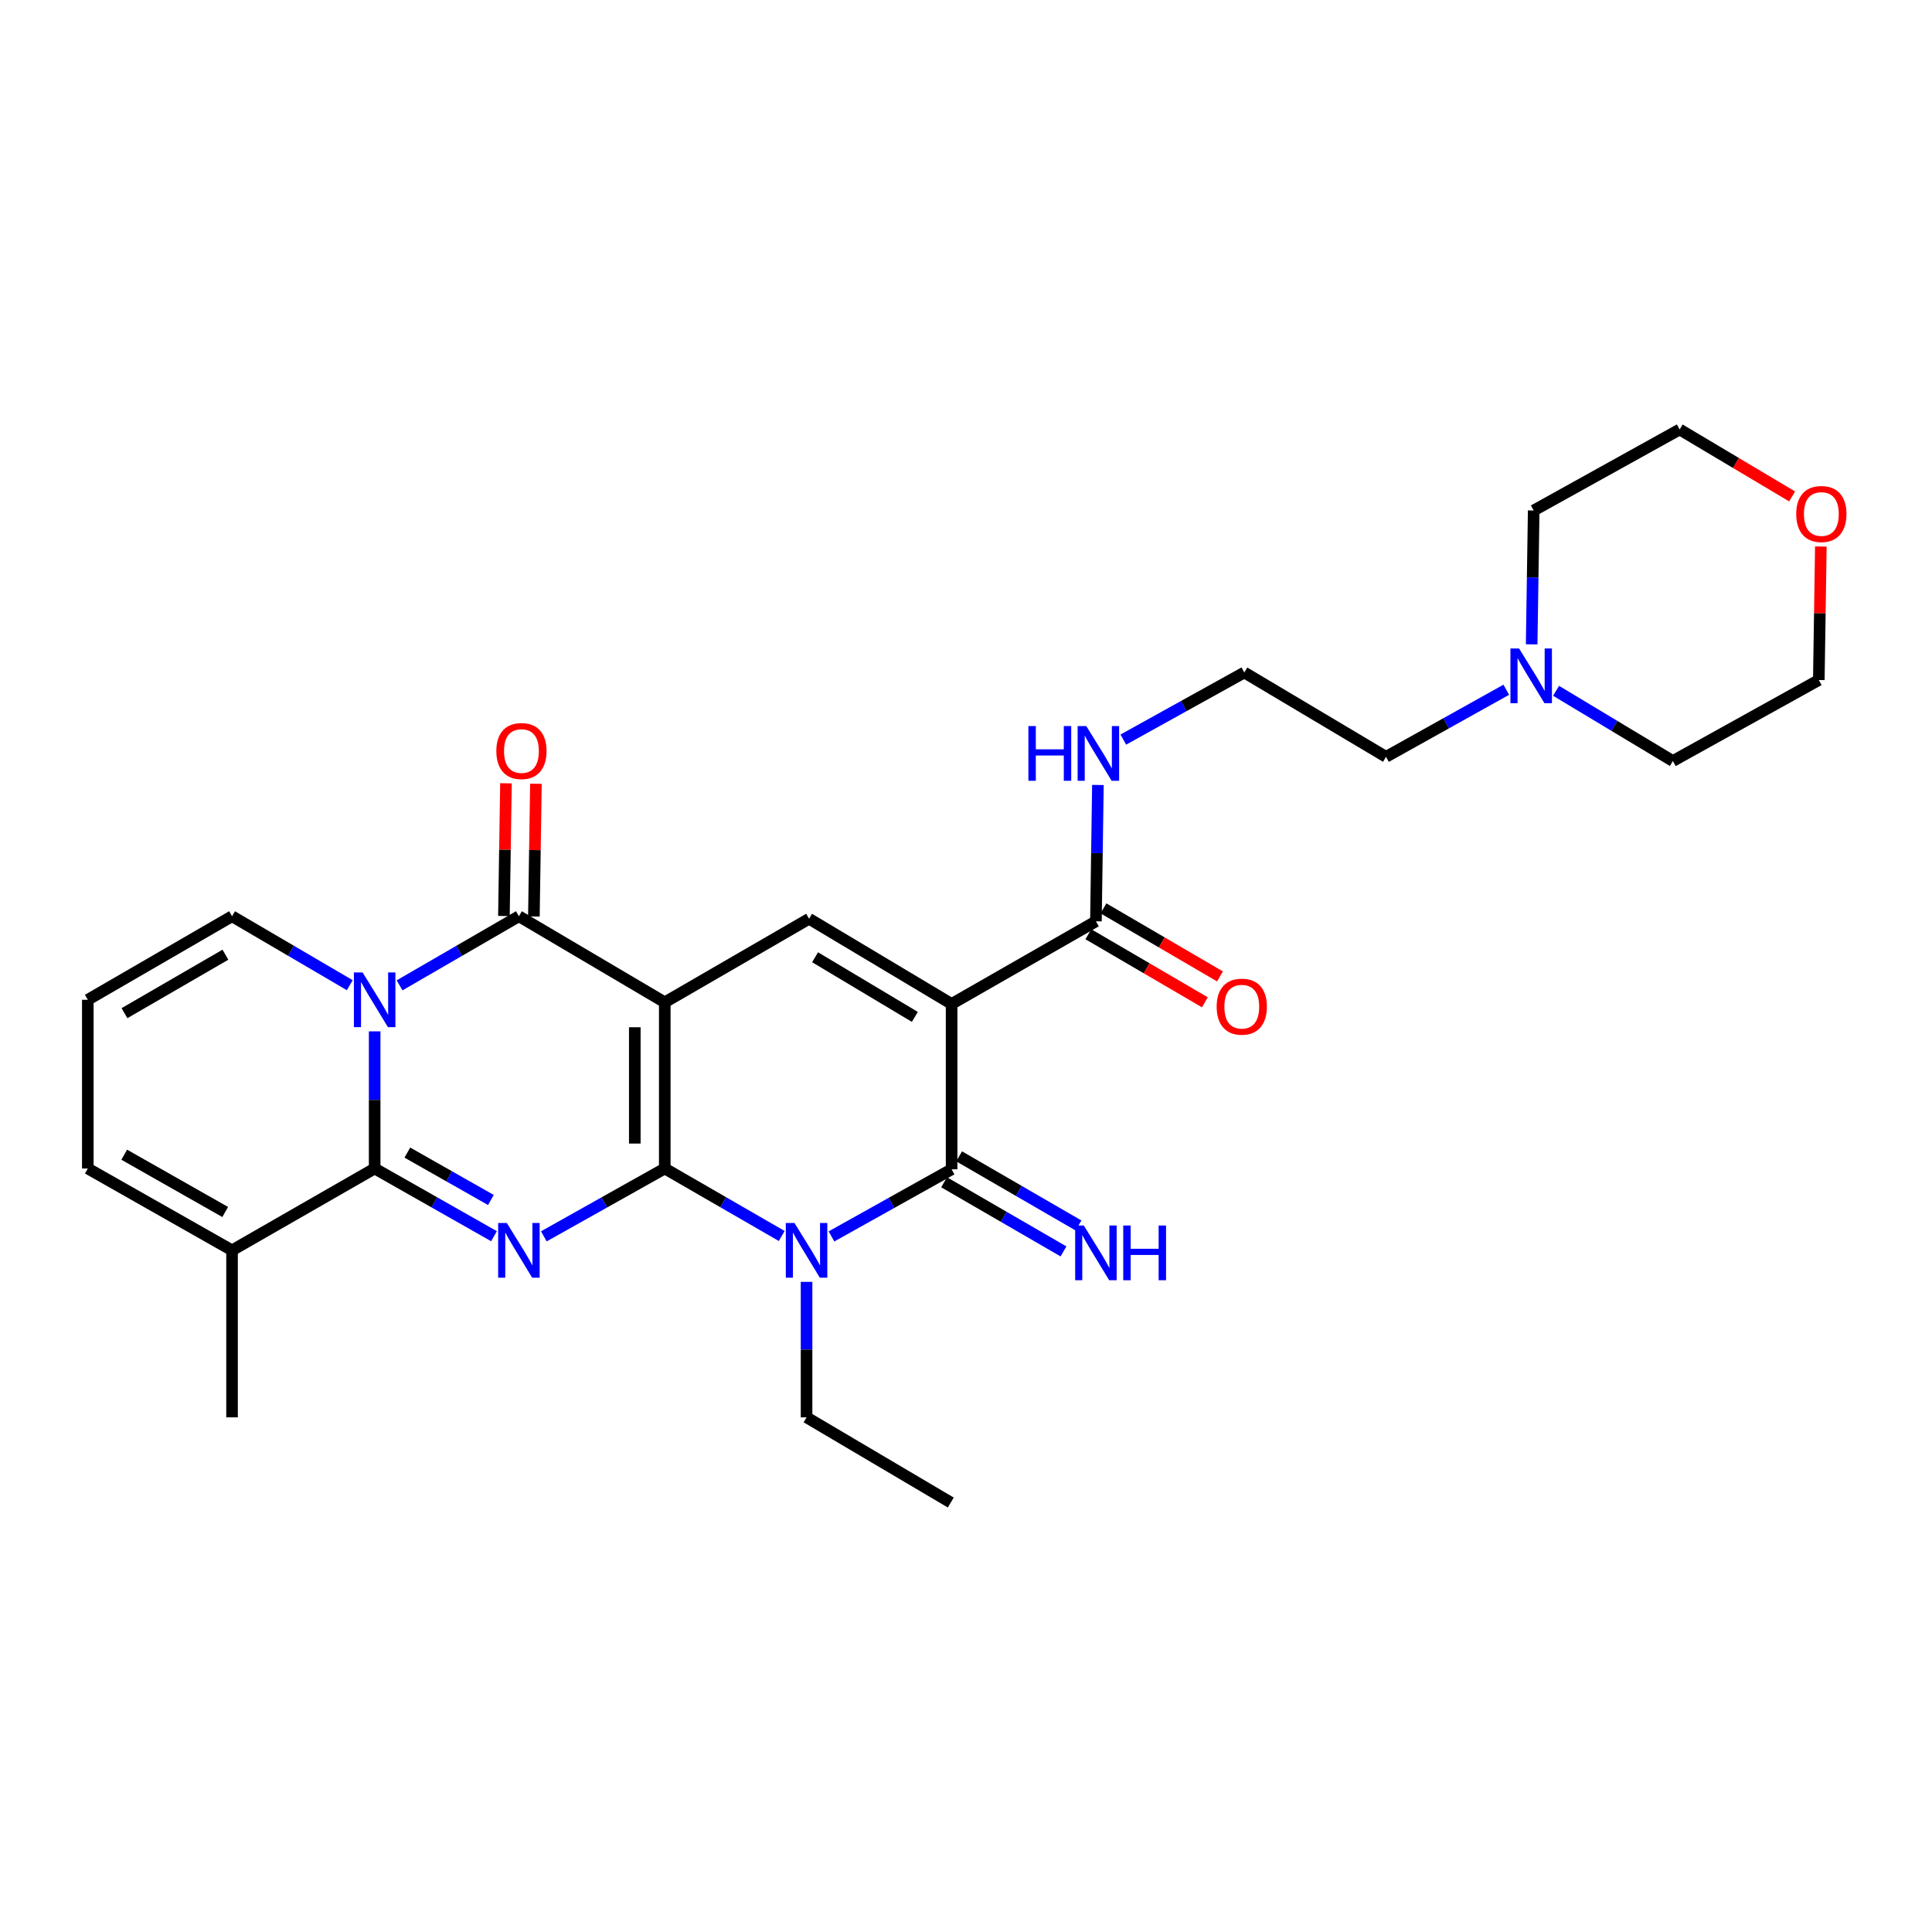 <?xml version='1.0' encoding='iso-8859-1'?>
<svg version='1.1' baseProfile='full'
              xmlns='http://www.w3.org/2000/svg'
                      xmlns:rdkit='http://www.rdkit.org/xml'
                      xmlns:xlink='http://www.w3.org/1999/xlink'
                  xml:space='preserve'
width='1000px' height='1000px' viewBox='0 0 1000 1000'>
<!-- END OF HEADER -->
<rect style='opacity:1.0;fill:#FFFFFF;stroke:none' width='1000' height='1000' x='0' y='0'> </rect>
<path class='bond-0' d='M 344.081,604.81 L 344.081,518.801' style='fill:none;fill-rule:evenodd;stroke:#000000;stroke-width:6px;stroke-linecap:butt;stroke-linejoin:miter;stroke-opacity:1' />
<path class='bond-0' d='M 328.571,591.908 L 328.571,531.702' style='fill:none;fill-rule:evenodd;stroke:#000000;stroke-width:6px;stroke-linecap:butt;stroke-linejoin:miter;stroke-opacity:1' />
<path class='bond-1' d='M 344.081,604.81 L 312.785,622.369' style='fill:none;fill-rule:evenodd;stroke:#000000;stroke-width:6px;stroke-linecap:butt;stroke-linejoin:miter;stroke-opacity:1' />
<path class='bond-1' d='M 312.785,622.369 L 281.488,639.928' style='fill:none;fill-rule:evenodd;stroke:#0000FF;stroke-width:6px;stroke-linecap:butt;stroke-linejoin:miter;stroke-opacity:1' />
<path class='bond-3' d='M 344.081,604.81 L 374.349,622.278' style='fill:none;fill-rule:evenodd;stroke:#000000;stroke-width:6px;stroke-linecap:butt;stroke-linejoin:miter;stroke-opacity:1' />
<path class='bond-3' d='M 374.349,622.278 L 404.617,639.747' style='fill:none;fill-rule:evenodd;stroke:#0000FF;stroke-width:6px;stroke-linecap:butt;stroke-linejoin:miter;stroke-opacity:1' />
<path class='bond-6' d='M 344.081,518.801 L 268.584,474.246' style='fill:none;fill-rule:evenodd;stroke:#000000;stroke-width:6px;stroke-linecap:butt;stroke-linejoin:miter;stroke-opacity:1' />
<path class='bond-8' d='M 344.081,518.801 L 418.776,475.547' style='fill:none;fill-rule:evenodd;stroke:#000000;stroke-width:6px;stroke-linecap:butt;stroke-linejoin:miter;stroke-opacity:1' />
<path class='bond-5' d='M 255.698,639.857 L 224.811,622.333' style='fill:none;fill-rule:evenodd;stroke:#0000FF;stroke-width:6px;stroke-linecap:butt;stroke-linejoin:miter;stroke-opacity:1' />
<path class='bond-5' d='M 224.811,622.333 L 193.923,604.81' style='fill:none;fill-rule:evenodd;stroke:#000000;stroke-width:6px;stroke-linecap:butt;stroke-linejoin:miter;stroke-opacity:1' />
<path class='bond-5' d='M 254.085,621.11 L 232.464,608.844' style='fill:none;fill-rule:evenodd;stroke:#0000FF;stroke-width:6px;stroke-linecap:butt;stroke-linejoin:miter;stroke-opacity:1' />
<path class='bond-5' d='M 232.464,608.844 L 210.843,596.577' style='fill:none;fill-rule:evenodd;stroke:#000000;stroke-width:6px;stroke-linecap:butt;stroke-linejoin:miter;stroke-opacity:1' />
<path class='bond-2' d='M 193.923,533.826 L 193.923,569.318' style='fill:none;fill-rule:evenodd;stroke:#0000FF;stroke-width:6px;stroke-linecap:butt;stroke-linejoin:miter;stroke-opacity:1' />
<path class='bond-2' d='M 193.923,569.318 L 193.923,604.81' style='fill:none;fill-rule:evenodd;stroke:#000000;stroke-width:6px;stroke-linecap:butt;stroke-linejoin:miter;stroke-opacity:1' />
<path class='bond-11' d='M 181.045,509.939 L 150.576,492.092' style='fill:none;fill-rule:evenodd;stroke:#0000FF;stroke-width:6px;stroke-linecap:butt;stroke-linejoin:miter;stroke-opacity:1' />
<path class='bond-11' d='M 150.576,492.092 L 120.107,474.246' style='fill:none;fill-rule:evenodd;stroke:#000000;stroke-width:6px;stroke-linecap:butt;stroke-linejoin:miter;stroke-opacity:1' />
<path class='bond-30' d='M 206.82,510.014 L 237.702,492.13' style='fill:none;fill-rule:evenodd;stroke:#0000FF;stroke-width:6px;stroke-linecap:butt;stroke-linejoin:miter;stroke-opacity:1' />
<path class='bond-30' d='M 237.702,492.13 L 268.584,474.246' style='fill:none;fill-rule:evenodd;stroke:#000000;stroke-width:6px;stroke-linecap:butt;stroke-linejoin:miter;stroke-opacity:1' />
<path class='bond-7' d='M 430.365,639.968 L 461.457,622.6' style='fill:none;fill-rule:evenodd;stroke:#0000FF;stroke-width:6px;stroke-linecap:butt;stroke-linejoin:miter;stroke-opacity:1' />
<path class='bond-7' d='M 461.457,622.6 L 492.55,605.232' style='fill:none;fill-rule:evenodd;stroke:#000000;stroke-width:6px;stroke-linecap:butt;stroke-linejoin:miter;stroke-opacity:1' />
<path class='bond-20' d='M 417.475,663.489 L 417.475,698.552' style='fill:none;fill-rule:evenodd;stroke:#0000FF;stroke-width:6px;stroke-linecap:butt;stroke-linejoin:miter;stroke-opacity:1' />
<path class='bond-20' d='M 417.475,698.552 L 417.475,733.616' style='fill:none;fill-rule:evenodd;stroke:#000000;stroke-width:6px;stroke-linecap:butt;stroke-linejoin:miter;stroke-opacity:1' />
<path class='bond-4' d='M 492.55,519.645 L 492.55,605.232' style='fill:none;fill-rule:evenodd;stroke:#000000;stroke-width:6px;stroke-linecap:butt;stroke-linejoin:miter;stroke-opacity:1' />
<path class='bond-9' d='M 492.55,519.645 L 567.245,476.865' style='fill:none;fill-rule:evenodd;stroke:#000000;stroke-width:6px;stroke-linecap:butt;stroke-linejoin:miter;stroke-opacity:1' />
<path class='bond-29' d='M 492.55,519.645 L 418.776,475.547' style='fill:none;fill-rule:evenodd;stroke:#000000;stroke-width:6px;stroke-linecap:butt;stroke-linejoin:miter;stroke-opacity:1' />
<path class='bond-29' d='M 473.526,526.343 L 421.885,495.474' style='fill:none;fill-rule:evenodd;stroke:#000000;stroke-width:6px;stroke-linecap:butt;stroke-linejoin:miter;stroke-opacity:1' />
<path class='bond-10' d='M 193.923,604.81 L 120.107,647.168' style='fill:none;fill-rule:evenodd;stroke:#000000;stroke-width:6px;stroke-linecap:butt;stroke-linejoin:miter;stroke-opacity:1' />
<path class='bond-13' d='M 276.338,474.365 L 276.867,440.018' style='fill:none;fill-rule:evenodd;stroke:#000000;stroke-width:6px;stroke-linecap:butt;stroke-linejoin:miter;stroke-opacity:1' />
<path class='bond-13' d='M 276.867,440.018 L 277.396,405.67' style='fill:none;fill-rule:evenodd;stroke:#FF0000;stroke-width:6px;stroke-linecap:butt;stroke-linejoin:miter;stroke-opacity:1' />
<path class='bond-13' d='M 260.83,474.126 L 261.359,439.779' style='fill:none;fill-rule:evenodd;stroke:#000000;stroke-width:6px;stroke-linecap:butt;stroke-linejoin:miter;stroke-opacity:1' />
<path class='bond-13' d='M 261.359,439.779 L 261.888,405.431' style='fill:none;fill-rule:evenodd;stroke:#FF0000;stroke-width:6px;stroke-linecap:butt;stroke-linejoin:miter;stroke-opacity:1' />
<path class='bond-12' d='M 488.664,611.943 L 519.562,629.835' style='fill:none;fill-rule:evenodd;stroke:#000000;stroke-width:6px;stroke-linecap:butt;stroke-linejoin:miter;stroke-opacity:1' />
<path class='bond-12' d='M 519.562,629.835 L 550.461,647.728' style='fill:none;fill-rule:evenodd;stroke:#0000FF;stroke-width:6px;stroke-linecap:butt;stroke-linejoin:miter;stroke-opacity:1' />
<path class='bond-12' d='M 496.436,598.521 L 527.334,616.414' style='fill:none;fill-rule:evenodd;stroke:#000000;stroke-width:6px;stroke-linecap:butt;stroke-linejoin:miter;stroke-opacity:1' />
<path class='bond-12' d='M 527.334,616.414 L 558.233,634.306' style='fill:none;fill-rule:evenodd;stroke:#0000FF;stroke-width:6px;stroke-linecap:butt;stroke-linejoin:miter;stroke-opacity:1' />
<path class='bond-17' d='M 563.334,483.561 L 593.489,501.175' style='fill:none;fill-rule:evenodd;stroke:#000000;stroke-width:6px;stroke-linecap:butt;stroke-linejoin:miter;stroke-opacity:1' />
<path class='bond-17' d='M 593.489,501.175 L 623.644,518.79' style='fill:none;fill-rule:evenodd;stroke:#FF0000;stroke-width:6px;stroke-linecap:butt;stroke-linejoin:miter;stroke-opacity:1' />
<path class='bond-17' d='M 571.156,470.169 L 601.312,487.783' style='fill:none;fill-rule:evenodd;stroke:#000000;stroke-width:6px;stroke-linecap:butt;stroke-linejoin:miter;stroke-opacity:1' />
<path class='bond-17' d='M 601.312,487.783 L 631.467,505.397' style='fill:none;fill-rule:evenodd;stroke:#FF0000;stroke-width:6px;stroke-linecap:butt;stroke-linejoin:miter;stroke-opacity:1' />
<path class='bond-18' d='M 567.245,476.865 L 567.763,441.583' style='fill:none;fill-rule:evenodd;stroke:#000000;stroke-width:6px;stroke-linecap:butt;stroke-linejoin:miter;stroke-opacity:1' />
<path class='bond-18' d='M 567.763,441.583 L 568.28,406.302' style='fill:none;fill-rule:evenodd;stroke:#0000FF;stroke-width:6px;stroke-linecap:butt;stroke-linejoin:miter;stroke-opacity:1' />
<path class='bond-16' d='M 120.107,647.168 L 45.455,604.81' style='fill:none;fill-rule:evenodd;stroke:#000000;stroke-width:6px;stroke-linecap:butt;stroke-linejoin:miter;stroke-opacity:1' />
<path class='bond-16' d='M 116.563,627.325 L 64.306,597.674' style='fill:none;fill-rule:evenodd;stroke:#000000;stroke-width:6px;stroke-linecap:butt;stroke-linejoin:miter;stroke-opacity:1' />
<path class='bond-23' d='M 120.107,647.168 L 120.107,733.616' style='fill:none;fill-rule:evenodd;stroke:#000000;stroke-width:6px;stroke-linecap:butt;stroke-linejoin:miter;stroke-opacity:1' />
<path class='bond-31' d='M 120.107,474.246 L 45.455,517.483' style='fill:none;fill-rule:evenodd;stroke:#000000;stroke-width:6px;stroke-linecap:butt;stroke-linejoin:miter;stroke-opacity:1' />
<path class='bond-31' d='M 116.682,494.152 L 64.425,524.418' style='fill:none;fill-rule:evenodd;stroke:#000000;stroke-width:6px;stroke-linecap:butt;stroke-linejoin:miter;stroke-opacity:1' />
<path class='bond-14' d='M 779.646,357.009 L 748.524,374.372' style='fill:none;fill-rule:evenodd;stroke:#0000FF;stroke-width:6px;stroke-linecap:butt;stroke-linejoin:miter;stroke-opacity:1' />
<path class='bond-14' d='M 748.524,374.372 L 717.402,391.735' style='fill:none;fill-rule:evenodd;stroke:#000000;stroke-width:6px;stroke-linecap:butt;stroke-linejoin:miter;stroke-opacity:1' />
<path class='bond-24' d='M 792.785,333.517 L 793.312,298.873' style='fill:none;fill-rule:evenodd;stroke:#0000FF;stroke-width:6px;stroke-linecap:butt;stroke-linejoin:miter;stroke-opacity:1' />
<path class='bond-24' d='M 793.312,298.873 L 793.838,264.23' style='fill:none;fill-rule:evenodd;stroke:#000000;stroke-width:6px;stroke-linecap:butt;stroke-linejoin:miter;stroke-opacity:1' />
<path class='bond-25' d='M 805.416,357.56 L 835.644,375.733' style='fill:none;fill-rule:evenodd;stroke:#0000FF;stroke-width:6px;stroke-linecap:butt;stroke-linejoin:miter;stroke-opacity:1' />
<path class='bond-25' d='M 835.644,375.733 L 865.871,393.907' style='fill:none;fill-rule:evenodd;stroke:#000000;stroke-width:6px;stroke-linecap:butt;stroke-linejoin:miter;stroke-opacity:1' />
<path class='bond-15' d='M 45.455,517.483 L 45.455,604.81' style='fill:none;fill-rule:evenodd;stroke:#000000;stroke-width:6px;stroke-linecap:butt;stroke-linejoin:miter;stroke-opacity:1' />
<path class='bond-21' d='M 581.42,382.815 L 612.74,365.446' style='fill:none;fill-rule:evenodd;stroke:#0000FF;stroke-width:6px;stroke-linecap:butt;stroke-linejoin:miter;stroke-opacity:1' />
<path class='bond-21' d='M 612.74,365.446 L 644.06,348.076' style='fill:none;fill-rule:evenodd;stroke:#000000;stroke-width:6px;stroke-linecap:butt;stroke-linejoin:miter;stroke-opacity:1' />
<path class='bond-19' d='M 942.47,282.873 L 941.941,317.426' style='fill:none;fill-rule:evenodd;stroke:#FF0000;stroke-width:6px;stroke-linecap:butt;stroke-linejoin:miter;stroke-opacity:1' />
<path class='bond-19' d='M 941.941,317.426 L 941.411,351.979' style='fill:none;fill-rule:evenodd;stroke:#000000;stroke-width:6px;stroke-linecap:butt;stroke-linejoin:miter;stroke-opacity:1' />
<path class='bond-32' d='M 927.595,256.95 L 898.495,239.622' style='fill:none;fill-rule:evenodd;stroke:#FF0000;stroke-width:6px;stroke-linecap:butt;stroke-linejoin:miter;stroke-opacity:1' />
<path class='bond-32' d='M 898.495,239.622 L 869.395,222.294' style='fill:none;fill-rule:evenodd;stroke:#000000;stroke-width:6px;stroke-linecap:butt;stroke-linejoin:miter;stroke-opacity:1' />
<path class='bond-28' d='M 417.475,733.616 L 492.119,777.706' style='fill:none;fill-rule:evenodd;stroke:#000000;stroke-width:6px;stroke-linecap:butt;stroke-linejoin:miter;stroke-opacity:1' />
<path class='bond-22' d='M 644.06,348.076 L 717.402,391.735' style='fill:none;fill-rule:evenodd;stroke:#000000;stroke-width:6px;stroke-linecap:butt;stroke-linejoin:miter;stroke-opacity:1' />
<path class='bond-27' d='M 793.838,264.23 L 869.395,222.294' style='fill:none;fill-rule:evenodd;stroke:#000000;stroke-width:6px;stroke-linecap:butt;stroke-linejoin:miter;stroke-opacity:1' />
<path class='bond-26' d='M 865.871,393.907 L 941.411,351.979' style='fill:none;fill-rule:evenodd;stroke:#000000;stroke-width:6px;stroke-linecap:butt;stroke-linejoin:miter;stroke-opacity:1' />
<path  class='atom-2' d='M 262.324 633.008
L 271.604 648.008
Q 272.524 649.488, 274.004 652.168
Q 275.484 654.848, 275.564 655.008
L 275.564 633.008
L 279.324 633.008
L 279.324 661.328
L 275.444 661.328
L 265.484 644.928
Q 264.324 643.008, 263.084 640.808
Q 261.884 638.608, 261.524 637.928
L 261.524 661.328
L 257.844 661.328
L 257.844 633.008
L 262.324 633.008
' fill='#0000FF'/>
<path  class='atom-3' d='M 187.663 503.323
L 196.943 518.323
Q 197.863 519.803, 199.343 522.483
Q 200.823 525.163, 200.903 525.323
L 200.903 503.323
L 204.663 503.323
L 204.663 531.643
L 200.783 531.643
L 190.823 515.243
Q 189.663 513.323, 188.423 511.123
Q 187.223 508.923, 186.863 508.243
L 186.863 531.643
L 183.183 531.643
L 183.183 503.323
L 187.663 503.323
' fill='#0000FF'/>
<path  class='atom-4' d='M 411.215 633.008
L 420.495 648.008
Q 421.415 649.488, 422.895 652.168
Q 424.375 654.848, 424.455 655.008
L 424.455 633.008
L 428.215 633.008
L 428.215 661.328
L 424.335 661.328
L 414.375 644.928
Q 413.215 643.008, 411.975 640.808
Q 410.775 638.608, 410.415 637.928
L 410.415 661.328
L 406.735 661.328
L 406.735 633.008
L 411.215 633.008
' fill='#0000FF'/>
<path  class='atom-13' d='M 560.985 634.326
L 570.265 649.326
Q 571.185 650.806, 572.665 653.486
Q 574.145 656.166, 574.225 656.326
L 574.225 634.326
L 577.985 634.326
L 577.985 662.646
L 574.105 662.646
L 564.145 646.246
Q 562.985 644.326, 561.745 642.126
Q 560.545 639.926, 560.185 639.246
L 560.185 662.646
L 556.505 662.646
L 556.505 634.326
L 560.985 634.326
' fill='#0000FF'/>
<path  class='atom-13' d='M 581.385 634.326
L 585.225 634.326
L 585.225 646.366
L 599.705 646.366
L 599.705 634.326
L 603.545 634.326
L 603.545 662.646
L 599.705 662.646
L 599.705 649.566
L 585.225 649.566
L 585.225 662.646
L 581.385 662.646
L 581.385 634.326
' fill='#0000FF'/>
<path  class='atom-14' d='M 256.902 388.731
Q 256.902 381.931, 260.262 378.131
Q 263.622 374.331, 269.902 374.331
Q 276.182 374.331, 279.542 378.131
Q 282.902 381.931, 282.902 388.731
Q 282.902 395.611, 279.502 399.531
Q 276.102 403.411, 269.902 403.411
Q 263.662 403.411, 260.262 399.531
Q 256.902 395.651, 256.902 388.731
M 269.902 400.211
Q 274.222 400.211, 276.542 397.331
Q 278.902 394.411, 278.902 388.731
Q 278.902 383.171, 276.542 380.371
Q 274.222 377.531, 269.902 377.531
Q 265.582 377.531, 263.222 380.331
Q 260.902 383.131, 260.902 388.731
Q 260.902 394.451, 263.222 397.331
Q 265.582 400.211, 269.902 400.211
' fill='#FF0000'/>
<path  class='atom-15' d='M 786.277 335.657
L 795.557 350.657
Q 796.477 352.137, 797.957 354.817
Q 799.437 357.497, 799.517 357.657
L 799.517 335.657
L 803.277 335.657
L 803.277 363.977
L 799.397 363.977
L 789.437 347.577
Q 788.277 345.657, 787.037 343.457
Q 785.837 341.257, 785.477 340.577
L 785.477 363.977
L 781.797 363.977
L 781.797 335.657
L 786.277 335.657
' fill='#0000FF'/>
<path  class='atom-18' d='M 629.742 521.044
Q 629.742 514.244, 633.102 510.444
Q 636.462 506.644, 642.742 506.644
Q 649.022 506.644, 652.382 510.444
Q 655.742 514.244, 655.742 521.044
Q 655.742 527.924, 652.342 531.844
Q 648.942 535.724, 642.742 535.724
Q 636.502 535.724, 633.102 531.844
Q 629.742 527.964, 629.742 521.044
M 642.742 532.524
Q 647.062 532.524, 649.382 529.644
Q 651.742 526.724, 651.742 521.044
Q 651.742 515.484, 649.382 512.684
Q 647.062 509.844, 642.742 509.844
Q 638.422 509.844, 636.062 512.644
Q 633.742 515.444, 633.742 521.044
Q 633.742 526.764, 636.062 529.644
Q 638.422 532.524, 642.742 532.524
' fill='#FF0000'/>
<path  class='atom-19' d='M 532.3 375.809
L 536.14 375.809
L 536.14 387.849
L 550.62 387.849
L 550.62 375.809
L 554.46 375.809
L 554.46 404.129
L 550.62 404.129
L 550.62 391.049
L 536.14 391.049
L 536.14 404.129
L 532.3 404.129
L 532.3 375.809
' fill='#0000FF'/>
<path  class='atom-19' d='M 562.26 375.809
L 571.54 390.809
Q 572.46 392.289, 573.94 394.969
Q 575.42 397.649, 575.5 397.809
L 575.5 375.809
L 579.26 375.809
L 579.26 404.129
L 575.38 404.129
L 565.42 387.729
Q 564.26 385.809, 563.02 383.609
Q 561.82 381.409, 561.46 380.729
L 561.46 404.129
L 557.78 404.129
L 557.78 375.809
L 562.26 375.809
' fill='#0000FF'/>
<path  class='atom-20' d='M 929.729 266.042
Q 929.729 259.242, 933.089 255.442
Q 936.449 251.642, 942.729 251.642
Q 949.009 251.642, 952.369 255.442
Q 955.729 259.242, 955.729 266.042
Q 955.729 272.922, 952.329 276.842
Q 948.929 280.722, 942.729 280.722
Q 936.489 280.722, 933.089 276.842
Q 929.729 272.962, 929.729 266.042
M 942.729 277.522
Q 947.049 277.522, 949.369 274.642
Q 951.729 271.722, 951.729 266.042
Q 951.729 260.482, 949.369 257.682
Q 947.049 254.842, 942.729 254.842
Q 938.409 254.842, 936.049 257.642
Q 933.729 260.442, 933.729 266.042
Q 933.729 271.762, 936.049 274.642
Q 938.409 277.522, 942.729 277.522
' fill='#FF0000'/>
</svg>
